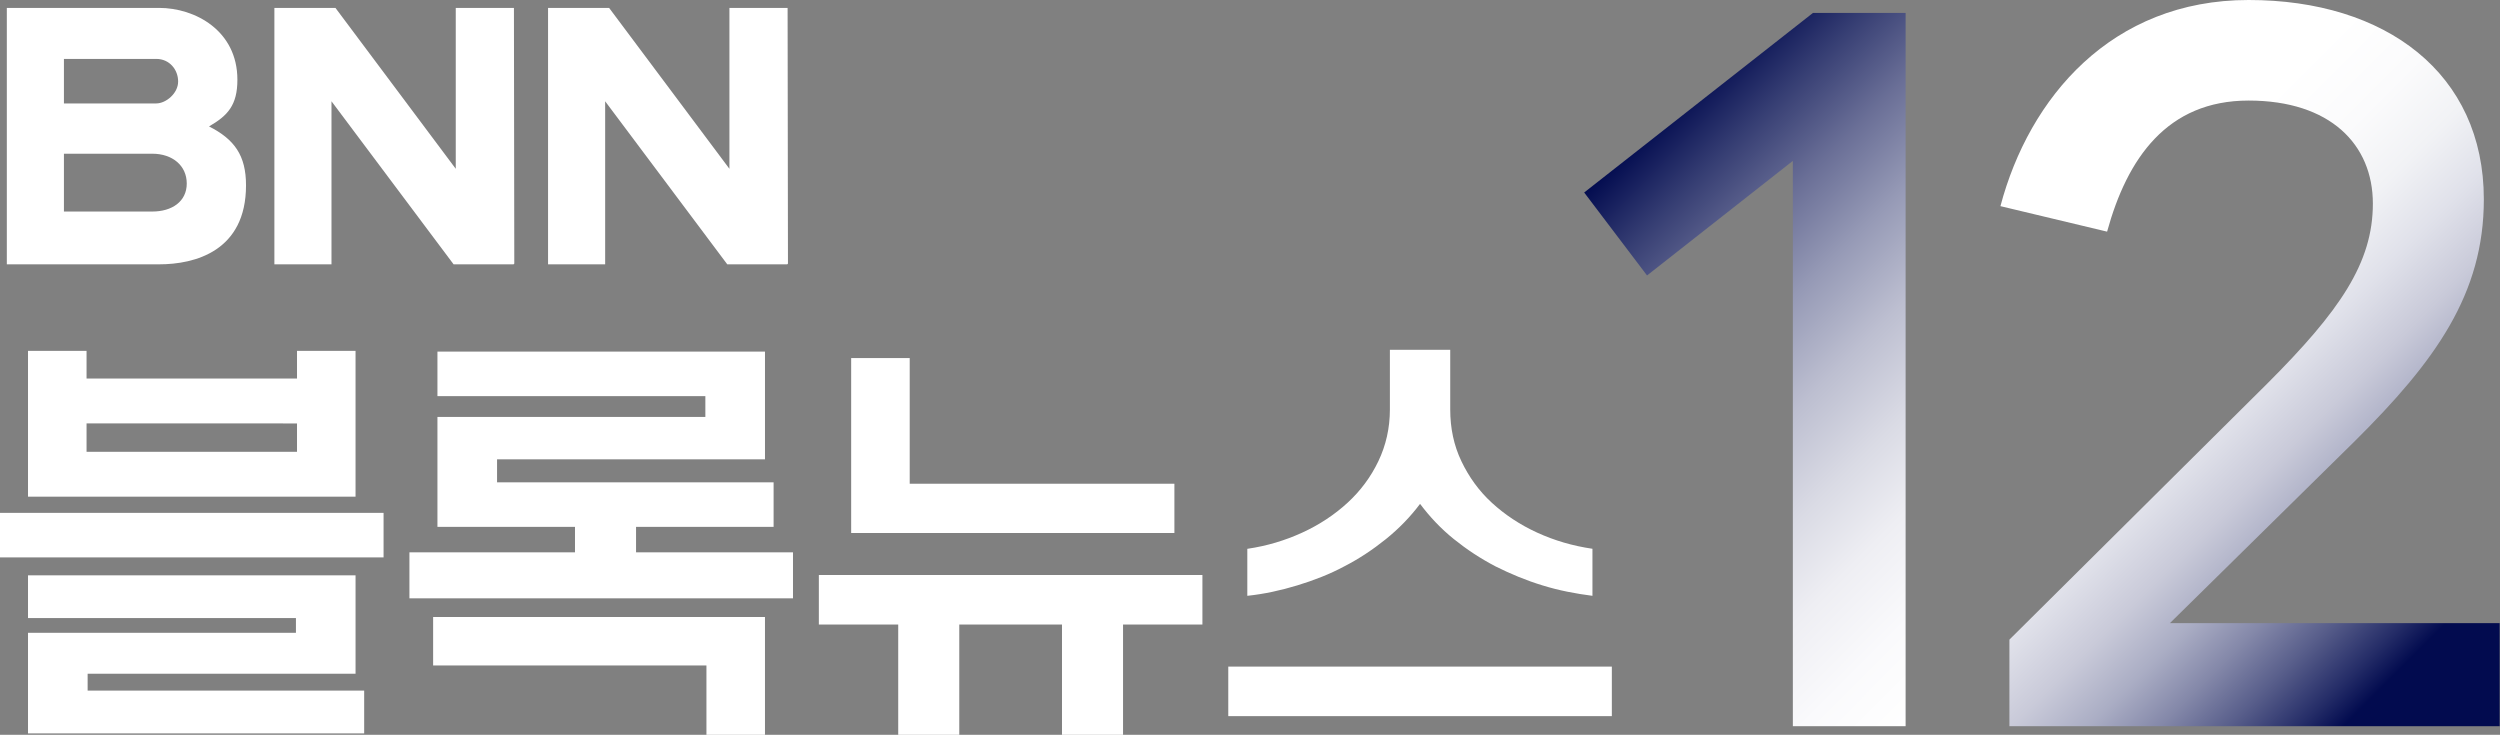 <?xml version="1.0" encoding="UTF-8"?>
<svg id="_레이어_2" data-name="레이어 2" xmlns="http://www.w3.org/2000/svg" xmlns:xlink="http://www.w3.org/1999/xlink" viewBox="0 0 69.61 20.46">
  <rect x="0" y="0" width="69.61" height="20.46" fill="#808080" stroke="none"/>
  <defs>
    <style>
      .cls-1 {
        fill: #fff;
      }

      .cls-2 {
        fill: url(#_무제_그라디언트_144);
      }

      .cls-3 {
        fill: url(#_무제_그라디언트_115);
      }
    </style>
    <linearGradient id="_무제_그라디언트_115" data-name="무제 그라디언트 115" x1="57.24" y1="16.04" x2="45.32" y2="4.13" gradientUnits="userSpaceOnUse">
      <stop offset="0" stop-color="#fff"/>
      <stop offset=".12" stop-color="#fafafc"/>
      <stop offset=".25" stop-color="#eeeef3"/>
      <stop offset=".37" stop-color="#d9dae4"/>
      <stop offset=".5" stop-color="#bcbed0"/>
      <stop offset=".63" stop-color="#969ab6"/>
      <stop offset=".76" stop-color="#696e96"/>
      <stop offset=".89" stop-color="#333b71"/>
      <stop offset="1" stop-color="#020b4f"/>
    </linearGradient>
    <linearGradient id="_무제_그라디언트_144" data-name="무제 그라디언트 144" x1="58.32" y1="7.5" x2="68.15" y2="17.32" gradientUnits="userSpaceOnUse">
      <stop offset="0" stop-color="#fff"/>
      <stop offset=".16" stop-color="#fbfbfc"/>
      <stop offset=".29" stop-color="#f1f2f5"/>
      <stop offset=".41" stop-color="#e0e1ea"/>
      <stop offset=".53" stop-color="#c9cad9"/>
      <stop offset=".64" stop-color="#aaadc4"/>
      <stop offset=".74" stop-color="#8488a9"/>
      <stop offset=".84" stop-color="#575d8a"/>
      <stop offset=".94" stop-color="#242c67"/>
      <stop offset="1" stop-color="#020b4f"/>
    </linearGradient>
  </defs>
  <g id="_레이어_1-2" data-name="레이어 1">
    <g>
      <g>
        <path class="cls-3" d="m49.92,20.22V4.48l-4.06,3.19-1.75-2.31L50.48.36h2.58v19.86h-3.14Z"/>
        <path class="cls-2" d="m55.95,20.22v-2.41l7.18-7.13c2.02-2.02,2.94-3.36,2.94-5.01s-1.19-2.87-3.46-2.87-3.38,1.61-3.94,3.65l-2.97-.71c.8-3.02,3.09-5.74,6.91-5.74s6.55,2.04,6.55,5.55c0,2.63-1.34,4.5-3.6,6.74l-5.14,5.06h9.18v2.87h-13.65Z"/>
      </g>
      <g>
        <g>
          <path class="cls-1" d="m0,14.28h10.68v1.24H0v-1.24Zm.78-4.51h1.63v.77h5.86v-.77h1.63v4.06H.78v-4.06Zm0,7.85h7.46v-.41H.78v-1.19h9.12v2.74H2.44v.47h7.7v1.19H.78v-2.8Zm7.49-5.04v-.79H2.41v.79h5.86Z"/>
          <path class="cls-1" d="m11.4,15.38h4.61v-.71h-3.83v-3.06h7.46v-.58h-7.46v-1.24h9.12v3h-7.46v.64h7.7v1.24h-3.83v.71h4.37v1.28h-10.68v-1.28Zm.66,1.8h9.24v3.29h-1.63v-1.94h-7.61v-1.34Z"/>
          <path class="cls-1" d="m25.01,17.39h-2.21v-1.38h10.68v1.38h-2.21v3.07h-1.7v-3.07h-2.86v3.07h-1.7v-3.07Zm-1.31-7.42h1.63v3.5h7.37v1.37h-9v-4.87Z"/>
          <path class="cls-1" d="m34.2,18.56h10.68v1.38h-10.68v-1.38Zm.54-3.28c.54-.08,1.04-.23,1.52-.45s.9-.5,1.26-.83.65-.72.86-1.16.32-.92.32-1.44v-1.66h1.68v1.66c0,.52.1,1,.31,1.44s.49.83.85,1.16.78.61,1.26.83.99.37,1.54.45v1.31c-.47-.06-.94-.15-1.39-.29-.46-.14-.89-.32-1.31-.53-.42-.22-.8-.47-1.16-.76s-.67-.62-.94-.98c-.27.36-.59.69-.95.98s-.75.55-1.16.76c-.41.22-.85.39-1.31.53-.46.14-.92.24-1.39.29v-1.31Z"/>
        </g>
        <g>
          <g>
            <path class="cls-1" d="m.19.22v7.14h4.24c1,0,2.42-.37,2.42-2.2,0-.83-.32-1.28-1.03-1.64.52-.3.79-.59.79-1.3C6.61.85,5.43.22,4.43.22H.19Zm1.59,1.42h2.57c.37,0,.61.3.61.63s-.34.61-.61.61H1.78s0-1.24,0-1.24Zm0,2.64h2.46c.56,0,.96.33.96.83s-.41.78-.96.78H1.78v-1.61Z"/>
            <polygon class="cls-1" points="15.26 .22 15.26 7.36 16.85 7.36 16.85 2.82 20.25 7.36 21.92 7.36 21.94 7.34 21.93 .22 20.31 .22 20.31 4.7 16.96 .22 15.26 .22"/>
          </g>
          <polygon class="cls-1" points="7.64 .22 7.64 7.36 9.23 7.36 9.23 2.82 12.63 7.36 14.3 7.36 14.32 7.34 14.31 .22 12.69 .22 12.69 4.7 9.34 .22 7.64 .22"/>
        </g>
      </g>
    </g>
  </g>
</svg>